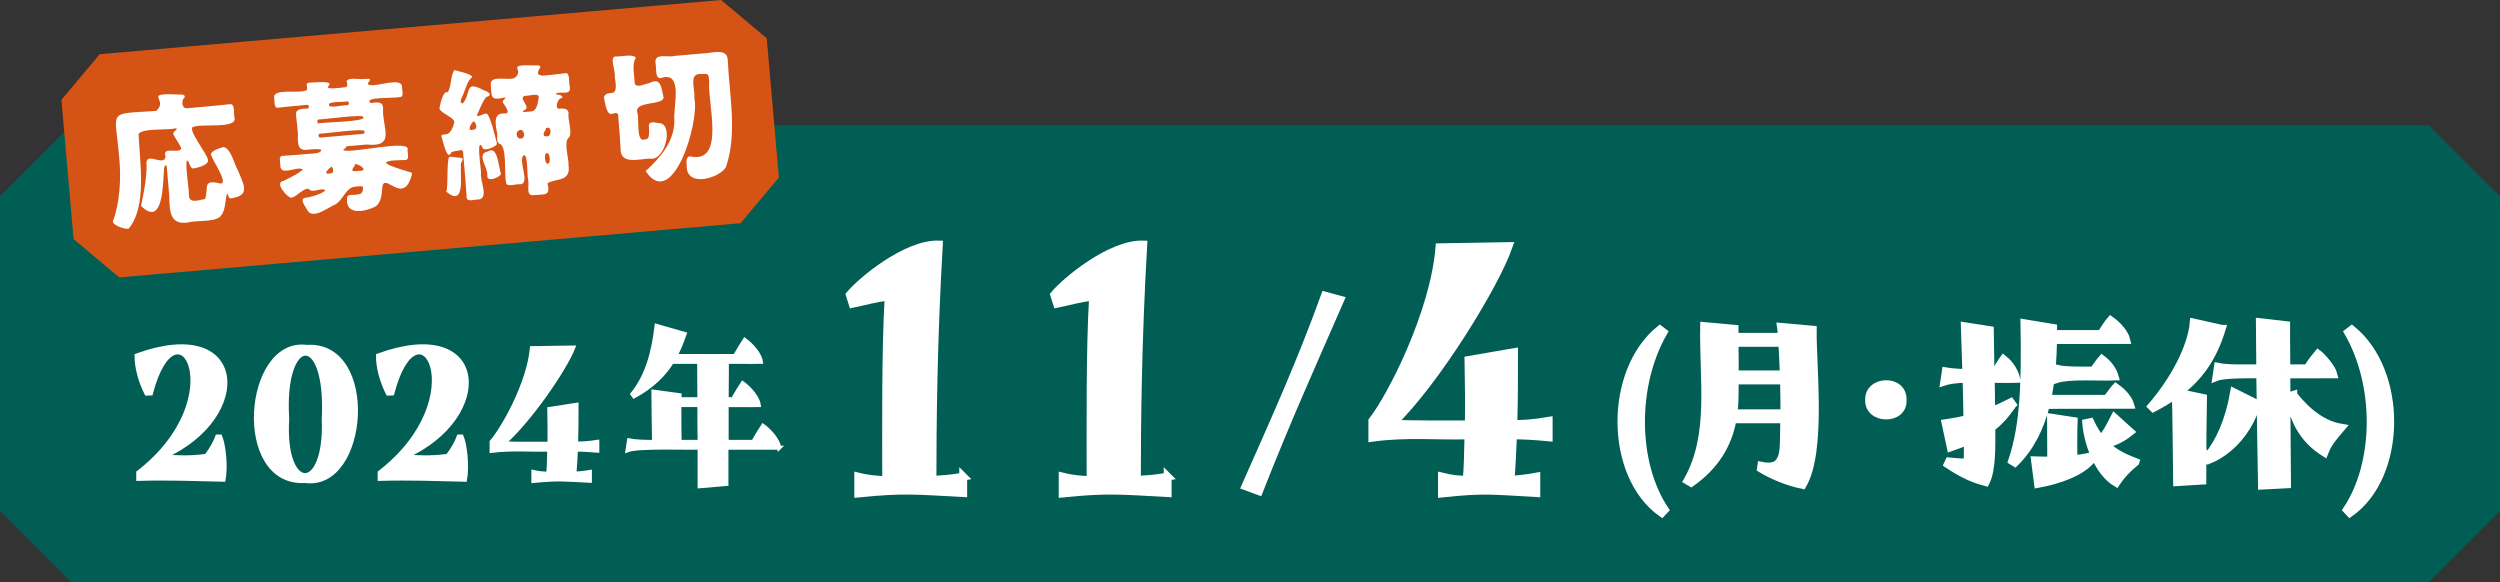 <?xml version="1.0" encoding="UTF-8"?>
<svg id="_レイヤー_1" data-name="レイヤー 1" xmlns="http://www.w3.org/2000/svg" width="373.889" height="87.062" viewBox="0 0 373.889 87.062">
  <rect x="0" y="0" width="373.889" height="87.062" fill="#333333" stroke="none"/>
  <defs>
    <style>
      .cls-1 {
        stroke-width: 1.175px;
      }

      .cls-1, .cls-2 {
        stroke: #fff;
      }

      .cls-1, .cls-2, .cls-3 {
        fill: #fff;
      }

      .cls-2 {
        stroke-width: .587px;
      }

      .cls-4 {
        fill: #d45315;
      }

      .cls-4, .cls-3, .cls-5 {
        stroke-width: 0px;
      }

      .cls-5 {
        fill: #005e54;
      }
    </style>
  </defs>
  <g>
    <path class="cls-5" d="M363.26,87.062H10.629c-4.151-4.151-6.478-6.478-10.629-10.629V29.365c4.151-4.151,6.478-6.478,10.629-10.629h352.631c4.151,4.151,6.478,6.478,10.629,10.629v47.068c-4.151,4.151-6.478,6.478-10.629,10.629Z"/>
    <g>
      <g>
        <path class="cls-1" d="M144.055,71.281v2.468c-6.859-.37-8.959-.631-15.699.058v-2.526c1.639.412,3.014.47,4.176.529,0-7.225-.106-19.794.371-27.431-1.903.177-3.647.705-5.392,1.058l-.423-1.351c1.662-2.019,8.423-7.678,13.321-7.518-.845,14.685-.951,27.078-.951,35.184,1.162-.059,2.589-.117,4.598-.47Z"/>
        <path class="cls-1" d="M174.628,71.281v2.468c-6.859-.37-8.959-.631-15.699.058v-2.526c1.639.412,3.014.47,4.176.529,0-7.225-.106-19.794.371-27.431-1.903.177-3.647.705-5.392,1.058l-.423-1.351c1.662-2.019,8.423-7.678,13.321-7.518-.845,14.685-.951,27.078-.951,35.184,1.162-.059,2.589-.117,4.598-.47Z"/>
        <path class="cls-1" d="M200.446,44.831c-4.538,10.398-7.93,17.887-12.16,28.637l-2.027-.748c4.67-10.531,8.195-18.328,11.896-28.505l2.291.616Z"/>
        <path class="cls-1" d="M231.615,65.408c-2.484-.235-3.963-.294-5.338-.294-.107,2.585-.212,4.934-.371,6.637,1.005-.059,2.273-.177,3.859-.47v2.468c-6.44-.359-7.804-.624-14.113.058v-2.526c1.427.353,2.643.47,3.7.47.159-1.645.212-3.994.265-6.637-4.678.137-9.189-.355-14.377.352v-2.525c2.854-3.642,9.249-16.153,10.042-25.962l10.361-.177c-2.061,5.933-10.995,20.383-17.391,26.55,3.324.178,8.273.099,11.418.117.053-3.112,0-6.519-.053-9.633l6.819-1.175c0,3.524,0,7.342-.106,10.749,1.322,0,2.854-.059,5.285-.469v2.466Z"/>
        <path class="cls-1" d="M248.53,76.729c-7.929-5.602-8.074-21.121-.29-27.455l.549.42c-4.555,7.913-4.49,19.508.193,26.55l-.452.485Z"/>
        <path class="cls-1" d="M271.105,49.306c-.081,5.326,1.439,18.158-1.519,23.223-2.261-.452-4.651-1.486-6.234-2.455l.064-.42c4.171.87,3.178-3.125,3.456-6.944h-7.751c-.679,3.747-2.585,6.944-6.201,9.496l-.549-.323c3.86-6.798,2.339-14.987,2.487-23.127l4.554.42v1.195s7.073,0,7.073,0c-.032-.549-.064-1.066-.128-1.486l4.748.42ZM266.873,61.806c0-1.518-.032-3.229-.064-4.909h-7.365c-.04,1.994.04,3.166-.194,4.909h7.623ZM259.412,51.277c.032,1.486.032,3.197.032,4.715h7.333c-.065-1.712-.13-3.327-.227-4.715h-7.138Z"/>
        <path class="cls-1" d="M279.538,59.804c-.12-3.035,5.121-3.232,5.006,0,.217,3.148-5.136,3.091-5.006,0Z"/>
        <path class="cls-1" d="M300.987,60.514c-1.001,1.453-1.971,2.552-3.165,3.456.002,2.793.124,6.127-.841,8.139-2.034-.516-3.747-1.388-5.684-2.681l.194-.42c.71.065,1.453.162,2.777.162.032-.969.032-2.067.032-3.23-.774.323-1.614.647-2.551.969l-.775-3.617c1.26-.194,2.326-.388,3.262-.614-.032-1.939-.064-3.974-.128-6.008-1.289-.044-2.905.246-3.328.388l.227-1.519c.679.116,2.128.248,3.067.226-.064-2.422-.161-4.812-.226-6.976l3.747.58.098,6.395h.646c.452-.71,1.001-1.679,1.292-2.067,1.034.808,1.713,2.035,1.907,2.972-1.079.037-2.692-.014-3.812,0,.032,1.647.064,3.327.064,4.844.937-.388,1.873-.808,2.94-1.357l.258.356ZM307.124,60.546c-.421,0-.808.033-1.163.065-.84,3.295-2.261,6.266-4.618,8.591l-.42-.258c1.808-5.362,2.002-11.693,1.84-20.607l4.296.711v.904s7.171,0,7.171,0c.484-.742,1.098-1.712,1.421-2.067,1.098.775,2.131,2.003,2.357,2.972-2.127.026-8.703-.015-10.95,0-.064,3.003-.29,6.008-.872,8.753.229.066,8.46.018,8.914.032.484-.614,1.001-1.357,1.325-1.712,1.098.774,1.905,1.744,2.164,2.615-2.023.025-9.311-.015-11.466,0ZM312.647,68.267l.194.42c-1.55,1.938-4.974,3.133-8.043,3.682l-.452-3.521c.872.032,1.679.032,2.423.032,0-2.455-.032-4.264-.032-6.427l3.391.516c-.064,1.777-.064,4.038-.032,5.717.872-.098,1.712-.226,2.551-.42ZM313.098,55.412c.453-.582.905-1.325,1.261-1.713,1.098.84,1.679,1.809,1.905,2.617-2.325.091-6.743-.253-8.721.388l.226-1.519c1.218.29,3.922.222,5.329.227ZM319.365,69.106c-1.099.904-2.067,1.873-2.875,3.101-2.745-1.647-4.264-6.04-4.49-8.947l.614-.13c.484,1.034,1.001,1.873,1.583,2.583.774-.808,1.195-1.614,2.035-3.261l2.357,2.131c-1.324,1.066-2.357,1.486-3.714,1.873,1.195,1.195,2.649,1.938,4.49,2.649Z"/>
        <path class="cls-1" d="M332.282,49.177c-1.388,4.522-3.521,7.333-6.492,9.561l3.682.774c-.065,4.36-.098,6.299-.098,12.371l-3.779.226c-.064-5.652-.098-9.786-.194-13.113-1.034.742-2.131,1.389-3.359,2.035l-.259-.259c3.392-3.94,5.976-8.817,6.299-12.531l4.199.936ZM330.087,68.395c1.873-2.325,3.295-5.458,4.037-9.722l3.359,1.679c-.71,2.875-3.133,6.783-7.138,8.43l-.258-.388ZM341.94,55.992c.032,6.169.064,14.276.096,16.441l-3.747.194c-.064-3.747-.194-10.885-.258-16.635-1.505-.031-5.516-.035-6.557.388l.226-1.518c1.441.324,4.741.207,6.331.226-.032-3.069-.064-5.62-.064-6.912l3.94.452c0,.484,0,3.101.032,6.46h3.133c.388-.646,1.325-1.905,1.583-2.197.646.485,2.099,2.165,2.325,3.101-1.741.031-5.23-.017-7.041,0ZM342.974,59.061c2.099,2.649,4.458,4.458,7.171,4.91-1.26,1.486-1.939,2.229-2.52,3.714-3.327-2.099-4.747-5.168-5.168-8.463l.517-.162Z"/>
        <path class="cls-1" d="M350.982,76.244c4.683-7.041,4.748-18.637.194-26.55l.548-.42c7.784,6.331,7.639,21.855-.29,27.455l-.452-.485Z"/>
      </g>
      <g>
        <path class="cls-2" d="M24.633,68.263c1.585.127,3.805.254,6.214-.095.793-1.014,1.364-2.092,1.65-2.885h.444c.507,1.205.888,4.344.507,6.469-4.249-.095-8.245-.255-12.778-.127v-.951c14.609-11.304,5.785-26.694,1.902-11.827l-.665.031c-.943-1.862-1.511-3.96-1.49-5.707,16.389-5.992,17.433,9.068,4.217,15.093Z"/>
        <path class="cls-2" d="M45.656,71.941c-10.735.672-8.996-21.29.221-20.07,10.656-.672,9.022,21.335-.221,20.07ZM42.96,62.651c-.691,11.027,5.881,11.359,5.455.031.685-13.385-6.272-12.705-5.455-.031Z"/>
        <path class="cls-2" d="M60.737,68.263c1.585.127,3.805.254,6.214-.095.793-1.014,1.364-2.092,1.65-2.885h.444c.507,1.205.888,4.344.507,6.469-4.249-.095-8.245-.255-12.778-.127v-.951c14.609-11.304,5.785-26.694,1.902-11.827l-.665.031c-.943-1.862-1.511-3.96-1.49-5.707,16.389-5.992,17.433,9.068,4.217,15.093Z"/>
        <path class="cls-2" d="M89.338,67.407c-1.49-.127-2.378-.158-3.202-.158-.063,1.395-.127,2.663-.223,3.583.602-.032,1.364-.095,2.315-.254v1.332c-3.864-.193-4.678-.337-8.466.031v-1.363c.856.19,1.585.254,2.22.254.095-.888.126-2.157.158-3.583-2.804.074-5.51-.192-8.624.189v-1.363c1.712-1.966,5.549-8.719,6.025-14.015l6.214-.095c-1.237,3.203-6.595,11.002-10.432,14.331,1.995.098,4.963.055,6.85.064.031-1.681,0-3.519-.032-5.2l4.091-.634c0,1.902,0,3.963-.064,5.802.793,0,1.713-.032,3.171-.254v1.332Z"/>
        <path class="cls-2" d="M116.545,66.963c-1.929.03-5.895-.016-7.896,0v5.421s-4.026.349-4.026.349v-5.77c-1.94.064-9.187-.237-10.781.381l.223-1.491c1.024.199,2.596.242,3.741.223-.031-2.283-.095-5.263-.095-7.515l3.932.539v.602s2.948,0,2.948,0c-.031-2.41-.031-4.439-.031-5.581h-4.059c-1.174,1.871-2.854,3.615-5.676,5.169l-.254-.349c2.346-2.917,3.171-6.532,3.615-10.211l4.217,1.206c-.412,1.141-.825,2.251-1.395,3.297h8.91c.476-.824,1.174-1.997,1.458-2.409,1.11.793,2.315,2.251,2.442,3.297-1.372.037-3.678-.016-5.105,0,0,.983,0,3.077-.032,5.581h.92c.475-.825,1.172-1.997,1.458-2.41,1.109.793,2.315,2.252,2.441,3.298-1.282.037-3.482-.015-4.819,0v5.486s3.963,0,3.963,0c.476-.825,1.174-1.997,1.459-2.41,1.109.793,2.314,2.252,2.441,3.298ZM104.623,66.075c-.032-1.871-.032-3.742-.032-5.486h-2.98c0,1.681,0,3.932.032,5.486h2.98Z"/>
      </g>
    </g>
  </g>
  <g>
    <path class="cls-4" d="M110.759,33.381l-92.933,8.105c-2.664-2.237-4.158-3.491-6.822-5.728l-1.817-20.831c2.237-2.664,3.491-4.158,5.728-6.822L107.848,0c2.664,2.237,4.158,3.491,6.822,5.728l1.817,20.831c-2.237,2.664-3.491,4.158-5.728,6.822Z"/>
    <g>
      <path class="cls-3" d="M28.59,33.18c-3.295.767-3.211-1.613-3.28-3.965,0,0-.379-4.348-.379-4.348-.162-.493-.45.24-.391.466-.207,2.158-.095,8.766-3.451,5.459.409-1.913.809-3.932.843-5.921-.406-2.567,2.589.208,2.832-1.434-.558-1.672,1.942-.351,2.353-1.22-.068-.395-1.071-1.736-1.207-2.204-.106-.382,1.107-.824.21-.817-.487.306-5.68-.132-5.387,1.074.194,4.18,1.252,10.671-1.503,13.942-.835.072-2.316-.575-2.359-1.068,1.072-2.822,1.273-6.608.946-9.684-.588-7.202-1.901-6.352,5.551-6.872,2.012-1.824-2.417-2.734,3.736-2.44.401-.047.779.257.334.619-.322.409-.218,1.492.513,1.422,1.718-.121,4.63-.423,6.313-.593.968-.233.644,1.399.799,1.98.531,1.722-4.862.907-6.009,1.365-1.474.018,2.299,4.43,2.042,5.109.058.664-1.823,1.108-2.06,1.129-.707.154-.622-1.069-1.071-1.158-.329.261.333,4.526.284,5.003-.078,1.588,1.572.853,2.417.739.605-1.708-.505-2.985,2.323-2.317,1.238.059-1.24-3.554-1.378-4.174-.405-.673,1.547-1.23,1.872-1.286,1.111.332,1.537,2.546,2.096,3.486.801,2.046,2.004,3.731-.973,4.185-.521.098-.38-.545-.644-.699-.291.806-.209,2.468-.882,3.249-.537.987-3.297.764-4.489.974Z"/>
      <path class="cls-3" d="M53.014,27.922c-1.441.238-1.723,2.238-3.124,2.775-1.043.487-3.32,2.267-4.031.546-.273-.457-1.153-1.631-.081-1.675,1.129-.164,2.863-.811,2.835-1.132-.512-.434-2.023.539-2.41-.179-.725-.266-1.966,1.312-2.691,1.313-.591-.11-2.52-2.262-1.126-2.512.375-.162,2.898-1.418,2.87-1.74-.864-.508-3.297,1.092-3.327-.551.01-.561-.364-1.53.455-1.464,1.412-.098,3.276-.23,4.715-.368.279-.024.98-.15.945-.556-2.127-.432-3.715,1.272-3.485-2.351-.051-.835-.199-1.97-.284-2.758-.145-1.06.952-.992,1.658-1.029.433-.004.279-.689-.07-.555-1.32.106-2.863.271-4.173.407-.817.184-.574-.946-.687-1.451-.243-1.465,3.549-.655,4.546-1.066.865.011-.152-1.224.672-1.201,6.594-.543-.461,1.389,5.324.679.563.004.375-.595.286-.931.358-.626,2.028-.175,2.734-.325,1.819-.161-.313.777.793.924,1.107.224,4.715-1.225,4.769.253-.037.531.42,1.594-.426,1.548-.557.19-5.574-.061-4.239.888.747-.082,1.787-.357,1.832.725-.207,2.869,2.037,5.926-2.456,5.479,0,0-2.892.253-2.892.253-.129.011-.171.015-.222.17-.037.266-.364.156-.375.399.926.633,10.164-1.726,9.6-.017-.014.585.381,1.57-.451,1.507-4.84.074-2.403.828.718,1.794.153.029.392.051.411.265-1.242,5.022-4.159-.398-4.442,2.006-.133,1.008-.093,2.17-.96,2.846-1.38.776-4.426,1.468-4.335-.96-.112-.976.755-.656,1.443-.774.535-.047,1.02-.175.942-1.074.144-.325-.951-.11-1.261-.106ZM54.329,17.514c.197-.52-6.543.443-6.659.344-.325.025-.272.631.052.599.121-.183,7.154-.207,6.607-.943ZM54.516,19.655c.21-.582-6.503.436-6.64.32-.354.018-.286.634.052.6,0,0,6.34-.553,6.34-.553.179-.015.287-.198.248-.367ZM49.495,25.92c.511.083.326-1.05.045-.975-.367.269-1.47,1.268-.045.975ZM51.888,15.742c.348.091.441-.674-.03-.58-.246.14-2.775-.044-2.654.49-.143.674,2.422-.022,2.684.09ZM53.757,25.548c1.372.037.135-.928-.585-1.007-.171,0-.148.135-.107.248-.819.911-.182.866.692.759Z"/>
      <path class="cls-3" d="M68.441,23.555c1.488.07.311.395.488,1.382-.094,1.44.653,6.153-2.225,3.69.382-.035.024-4.76.517-5.203.065-.005,1.045.103,1.22.131ZM67.418,22.955c-.641,1.096-1.25-2.371-1.41-2.552-.025-.326.421-.273.662-.317.786-.034,1.153-1.279,1.284-1.861-.136-.699-1.895-1.234-2.243-1.962.041-.291.543-2.823,1.191-2.434.635-.608.437-2.7,1.089-3.353.484.195,2.329.482,2.657,1.02-.744.561-.935,1.579-1.316,2.488-.114.366-.833,1.387-.13,1.479,1.383-1.56.136-3.579,3.197-1.94.524.098,1.313.692.491.927-.548.087-1.424,2.624-1.571,2.77.193.391,1.017-.276,1.34-.225.544-.298,1.468,3.702,1.663,4.473.11.4-2.1,1.342-2.173.556-1.004-1.784-.143,3.717-.21,3.794-.212,1.16,1.227,3.77-.339,4.021-.56-.069-1.872.522-1.809-.446-.142-1.941-.35-4.665-.534-6.621-.018-.286-.283-.395-.522-.3-.21.117-1.261.096-1.317.482ZM70.796,19.38c.704.03.437-1.029.042-1.255-.33.245-1.168,1.626-.042,1.255ZM72.938,22.667c1.475-.97,1.573,2.023,1.973,3.323-.012.478-2.158,1.4-2.027.263.146-1.182-1.738-3.253.054-3.586ZM78.337,23.211c-.982.624,1.112,4.372-.592,4.345-.475-.08-2.113.522-2.054-.296-.312-1.243.175-5.486-.998-5.761-.539-.288-.232-1.061-.359-1.63-1.151-5.105,2.992-1.209,1.1-4.218-.746-.81.651-.92-.028-1.054-1.966.433-1.907.022-1.997-1.876-.256-1.569,2.52-.639,3.513-1.041,1.83-1.334-1.732-2.057,3.202-1.897,1.81-.129-.793,1.269.974,1.533,1.047-.062,2.459-.254,3.442-.365.752-.18.511,1.415.64,1.886.35,1.433-1.006.894-1.699,1.055-.314-.026-.475.227-.085.265.327-.035,1.143.349.438.566-.482.153-.943,1.723-.084,1.518.557-.049,1.23,0,1.29.686-.211.833.683,3.036-.001,3.69-.773.596.058,3.193-.007,4.144.357,2.547-2.123,1.879-3.155,2.669.488,1.837-.324,1.613-1.876,1.74-1.521.262-.761-1.348-1.027-2.37-.152-.274.005-3.781-.636-3.591ZM77.73,19.465c-.743.17-.522,1.404.217,1.255.785-.082.391-1.534-.217-1.255ZM78.554,14.323c-1.246.262,1.033,1.744-.157,2.15-.722.441.768.205.945.198,1.038.027,1.105-1.504,1.231-2.2-.057-.597-1.673-.075-2.02-.147ZM81.742,22.914c-.41.063-.272,1.64.201,1.557.451.06.329-1.797-.201-1.557ZM81.842,19.106c-.201.008-.264.095-.194.255-.353.427-.673,1.186.304,1.009.522-.079.538-1.438-.11-1.264Z"/>
      <path class="cls-3" d="M91.957,11.644c.099-1.364-.849-3.026.088-3.202.764.073,2.64-.45,3.061.208-.599.703-.275,2.458-.192,3.491-.085,1.303,1.58.355,2.204.282,1.759-.923,1.75.642,2.13,2.167-.093,1.237-4.491.432-3.92,2.305.266.661-.203,4.492,1.058,3.964.535-.047.748-.086.686-1.785-.243-1.19,1.057-.657,1.691-.645,1.974.421.624,5.709-1.524,5.29-1.773.049-4.506.982-4.429-1.555-.077-1.356-.21-3.386-.351-4.76.044-.762-.602-.455-1.065-.339-.775-.054-.926-1.98-1.086-2.559.661-1.345,2.269.636,1.649-2.863ZM105.168,7.989c1.24-.027,3.62-.853,3.666.953.26,5.301,1.459,11.134-.281,16.08-.928,1.603-5.967,3.139-5.852-.288-.051-.579-.093-1.309.464-1.358,5.471,1.267,2.571-8.199,2.901-11.279-.094-1.072-.162-1.109-1.126-1.025-2.1-.207-.892,2.373-1.109,3.614.867,3.307-3.198,17.021-7.271,10.906,2.174-2.026,4.281-4.332,4.302-7.583-.236-1.871,1.403-7.437-1.956-6.346-.996.223-.708-1.495-.855-2.127-.319-1.737,1.884-.871,2.875-1.178,0,0,4.24-.37,4.24-.37Z"/>
    </g>
  </g>
</svg>